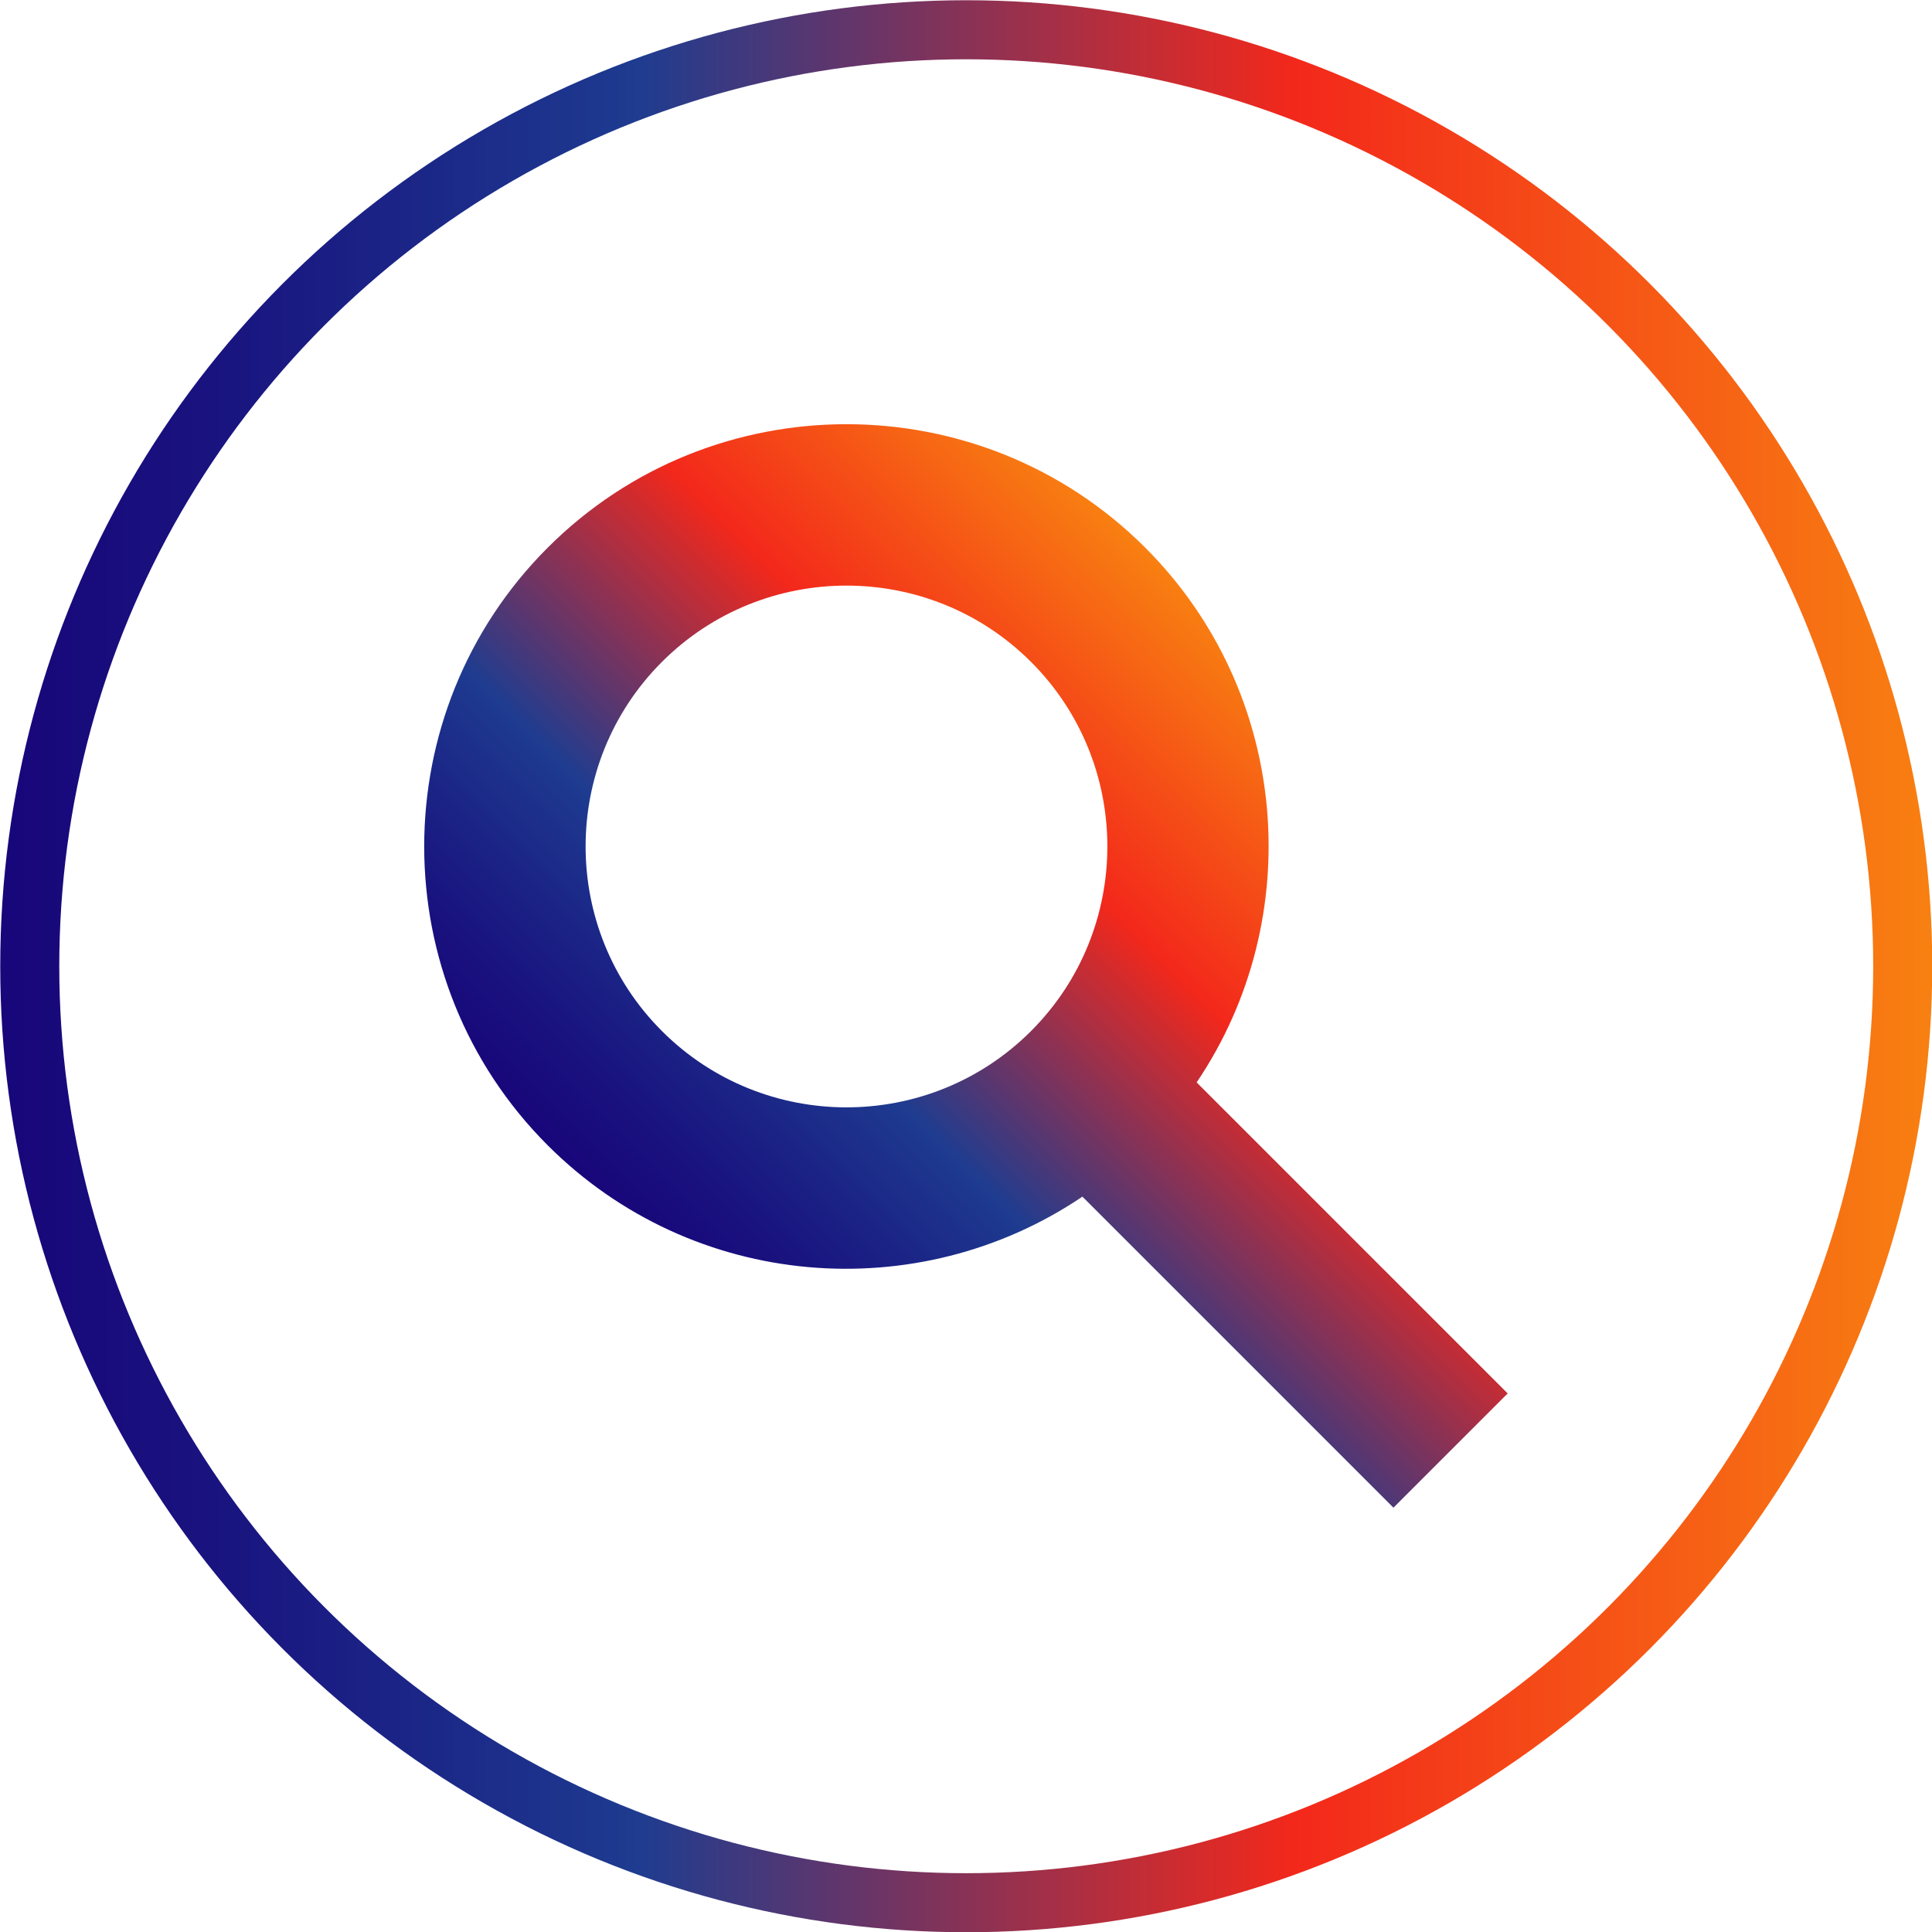<?xml version="1.0" encoding="UTF-8"?>
<svg xmlns="http://www.w3.org/2000/svg" xmlns:xlink="http://www.w3.org/1999/xlink" id="Layer_2" data-name="Layer 2" viewBox="0 0 40.25 40.25">
  <defs>
    <style>
      .cls-1 {
        fill: url(#RGB-Insula_verloop-2);
      }

      .cls-2 {
        fill: none;
        stroke: url(#RGB-Insula_verloop);
        stroke-miterlimit: 10;
        stroke-width: 1.23px;
      }
    </style>
    <linearGradient id="RGB-Insula_verloop" data-name="RGB-Insula verloop" x1="40.25" y1="20.13" x2="0" y2="20.13" gradientUnits="userSpaceOnUse">
      <stop offset="0" stop-color="#f88011"></stop>
      <stop offset=".33" stop-color="#f3281b"></stop>
      <stop offset=".67" stop-color="#1e3c90"></stop>
      <stop offset=".69" stop-color="#1d378e"></stop>
      <stop offset=".89" stop-color="#19137f"></stop>
      <stop offset="1" stop-color="#18067a"></stop>
    </linearGradient>
    <linearGradient id="RGB-Insula_verloop-2" data-name="RGB-Insula verloop" x1="107.82" y1="-103.22" x2="90.21" y2="-103.22" gradientTransform="translate(23.79 163.82) rotate(-45)" xlink:href="#RGB-Insula_verloop"></linearGradient>
  </defs>
  <g id="Sticky_menu_laag" data-name="Sticky menu laag">
    <circle class="cls-2" cx="20.13" cy="20.13" r="19.51"></circle>
    <path class="cls-1" d="M23.86,11.41c-3.43-3.43-9.02-3.43-12.45,0s-3.43,9.02,0,12.45c3.03,3.03,7.72,3.38,11.14,1.07l6.48,6.48,2.38-2.38-6.48-6.48c2.31-3.42,1.95-8.12-1.07-11.14Zm-2.38,10.07c-2.12,2.12-5.57,2.12-7.69,0-2.12-2.12-2.12-5.57,0-7.69s5.57-2.12,7.69,0,2.12,5.57,0,7.69Z"></path>
  </g>
</svg>
